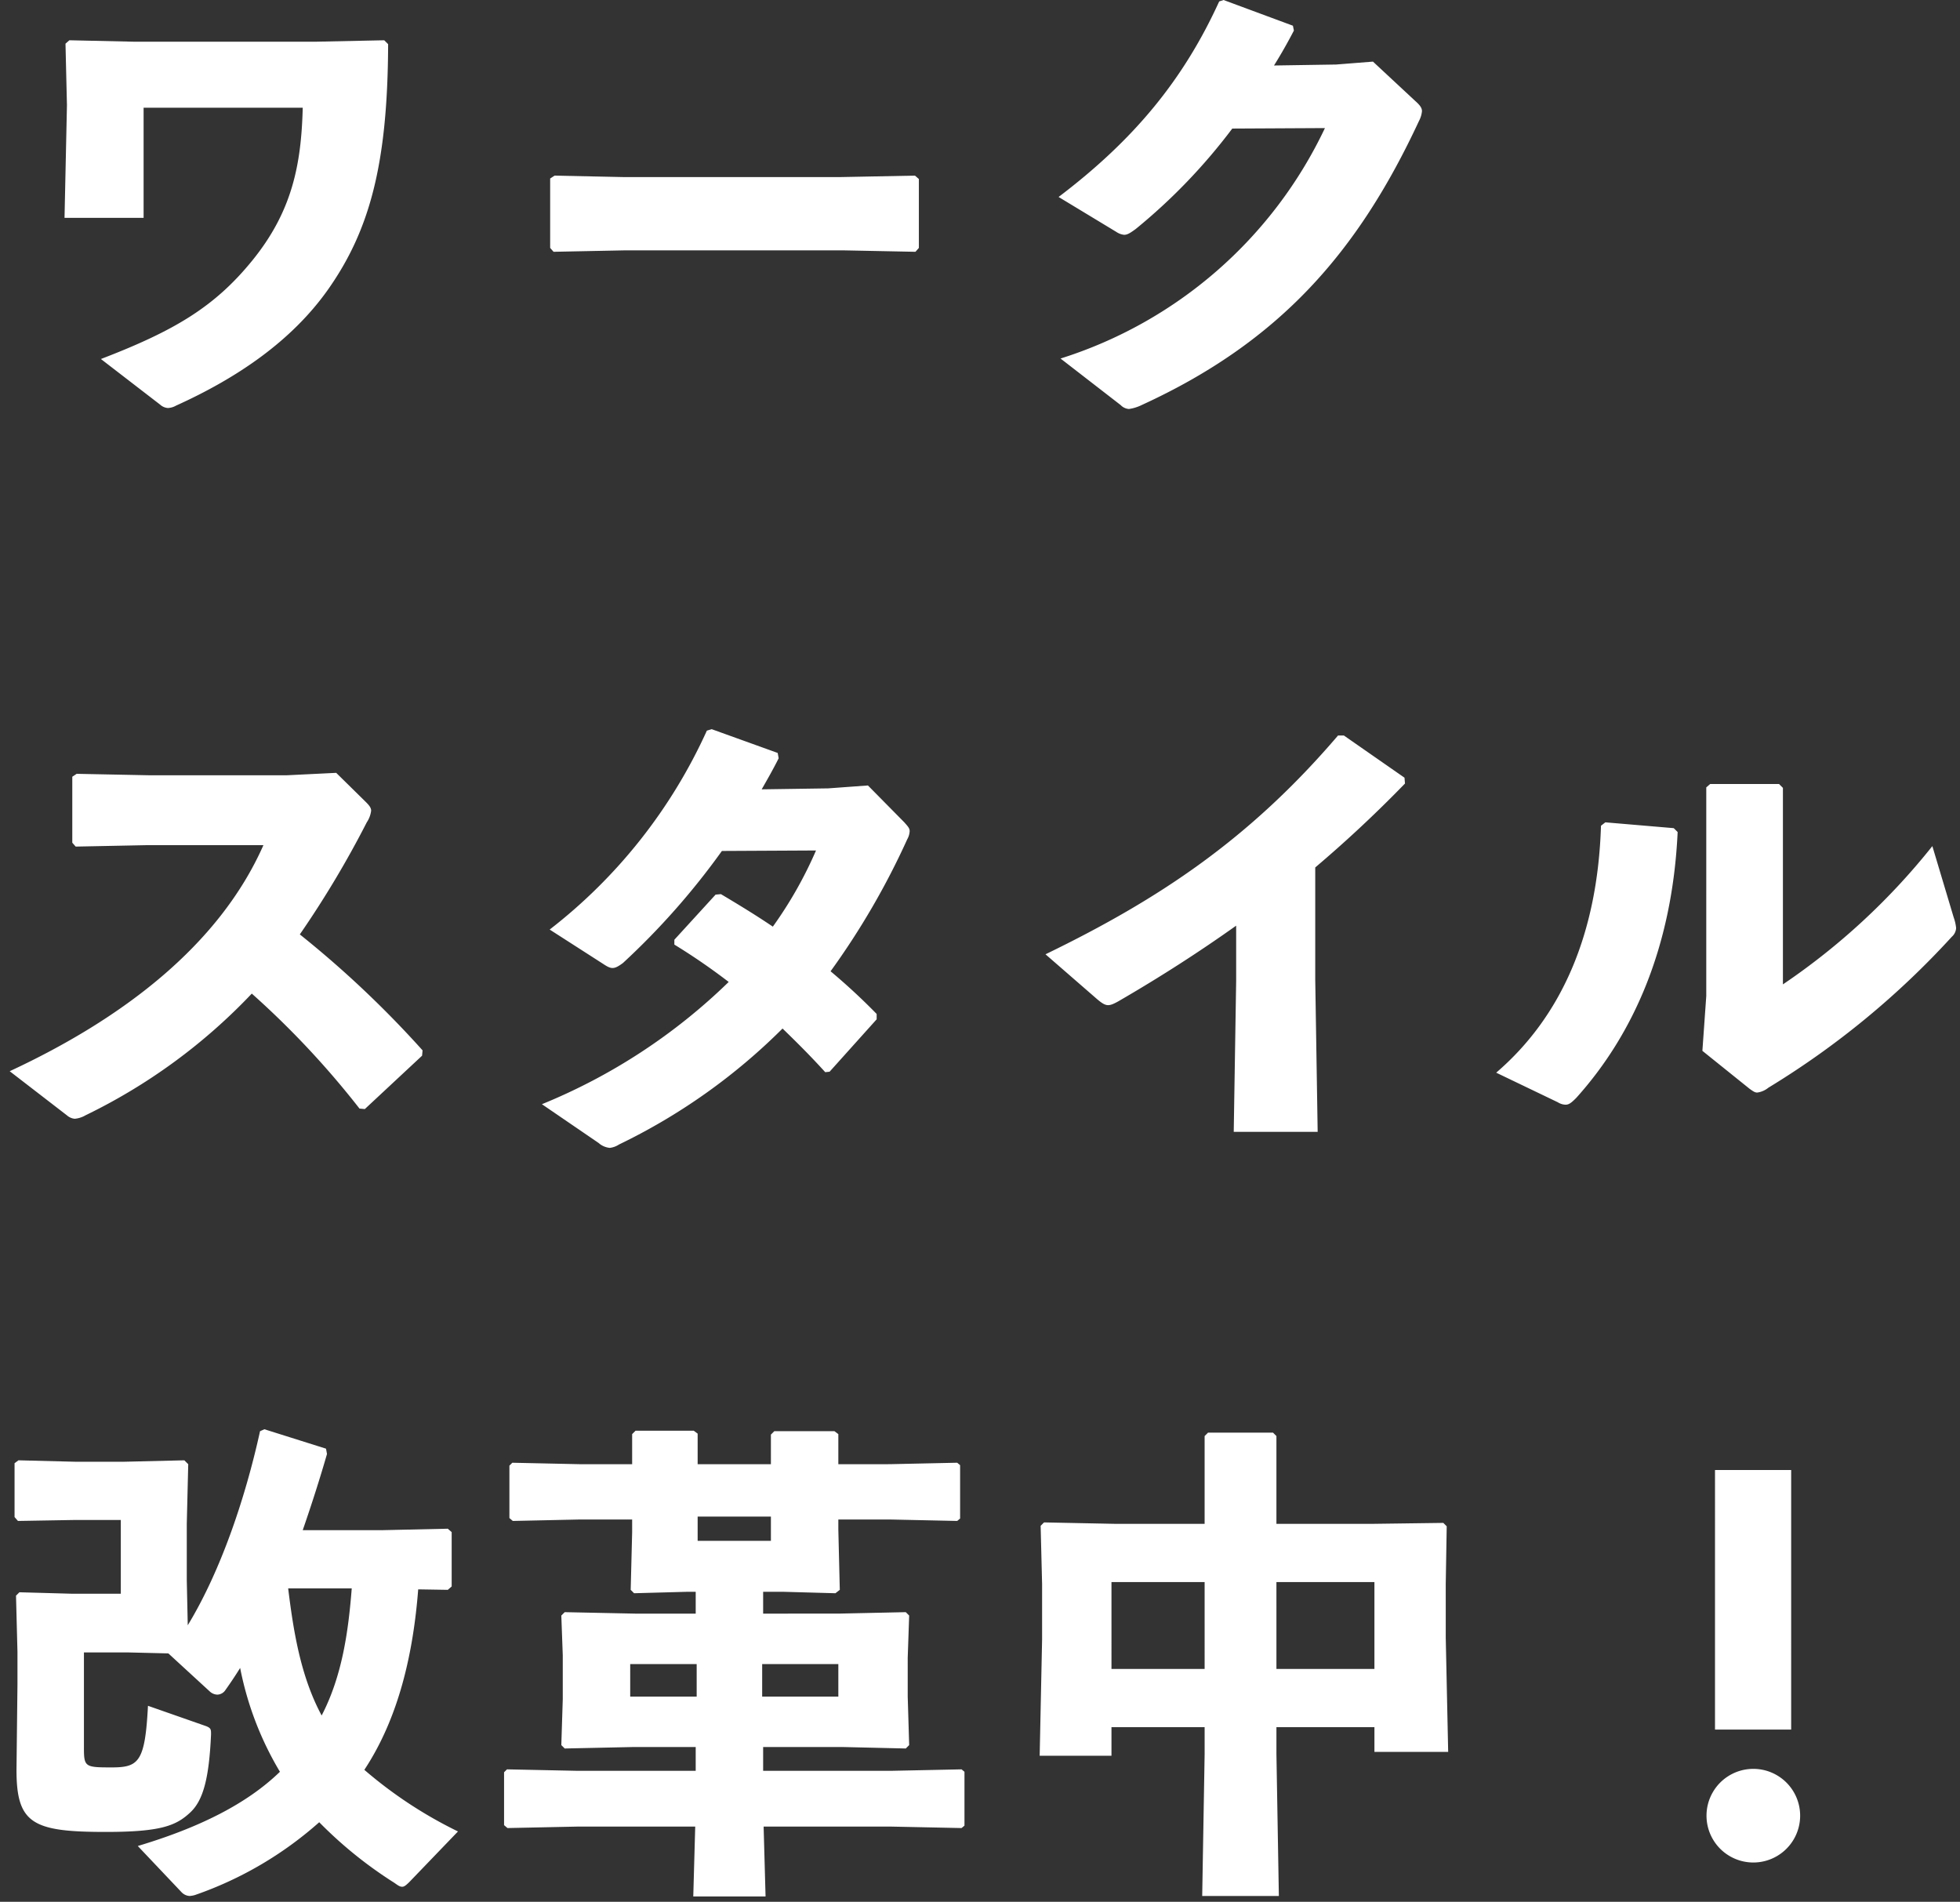<svg xmlns="http://www.w3.org/2000/svg" width="202" height="196" viewBox="0 0 202 196">
  <rect x="0" y="0" width="202" height="196" fill="#333333" stroke="none"/>
  <g id="Group_7326" data-name="Group 7326" transform="translate(-137 -4589)">
    <path id="Path_48226" data-name="Path 48226" d="M41.8-35.9l-.4-.4-7.15.15H15.7L8.95-36.3l-.4.35L8.7-29.6,8.45-18H16.6V-29.35H33c-.15,5.9-1.1,10.7-5.2,15.75C23.9-8.8,19.75-6.35,12.2-3.45l6.1,4.7a1.346,1.346,0,0,0,.8.35,1.874,1.874,0,0,0,.85-.25C26.25-1.5,31.85-5.3,35.6-10.6c4.3-6.1,6.15-12.95,6.2-25.2ZM96.15-14.5l.35-.4V-22l-.4-.35-7.7.15H66.1l-7.15-.15-.45.3v7.15l.35.4,7.45-.15H88.65Zm42.2-12.75A45.17,45.17,0,0,1,111.1-3.5l6.2,4.8a1.292,1.292,0,0,0,.85.4,4.332,4.332,0,0,0,1.3-.4c14.2-6.5,22.3-15.75,28.6-29.3a2.65,2.65,0,0,0,.3-1c0-.35-.25-.65-.7-1.05L143.3-34.1l-3.8.3-6.4.1c.75-1.2,1.4-2.35,2.05-3.6l-.1-.5-7.15-2.65-.45.15c-3.65,8-8.7,14.2-16.55,20.15l5.95,3.6a1.773,1.773,0,0,0,.8.3c.35,0,.65-.2,1.2-.6A59.418,59.418,0,0,0,128.8-27.2ZM39.4,73.85l5.9-5.5.05-.55A105.63,105.63,0,0,0,32.7,55.85,102.106,102.106,0,0,0,39.6,44.3a2.762,2.762,0,0,0,.45-1.2c0-.3-.2-.55-.55-.9l-3.05-3-5.1.25H17.2L9.7,39.3l-.45.3v6.8l.35.4,7.45-.15h11.9C24.35,57.05,14.3,64.6,2.8,69.95L8.7,74.5a1.415,1.415,0,0,0,.8.35,2.654,2.654,0,0,0,1.1-.35A59.065,59.065,0,0,0,27.75,61.95,90.02,90.02,0,0,1,38.85,73.8ZM91.25,40.5l-4.1.3-6.85.1c.6-1.05,1.2-2.1,1.75-3.2l-.1-.55-6.8-2.45-.5.15a54.2,54.2,0,0,1-16.2,20.5l5.45,3.5c.9.6,1.15.65,2.1-.05A75.609,75.609,0,0,0,76.2,47.25l9.7-.05a42.183,42.183,0,0,1-4.45,7.85c-1.7-1.15-3.5-2.25-5.35-3.35l-.55.05L71.3,56.4v.5a64.273,64.273,0,0,1,5.6,3.85,60.1,60.1,0,0,1-19.25,12.6l5.85,4a2,2,0,0,0,1.15.5,2.207,2.207,0,0,0,.95-.35A61.915,61.915,0,0,0,82.45,65.55c1.5,1.45,2.95,2.9,4.4,4.5L87.3,70l4.85-5.4v-.55a64.306,64.306,0,0,0-4.75-4.4,78.4,78.4,0,0,0,7.9-13.6,1.874,1.874,0,0,0,.25-.85c0-.3-.2-.5-.55-.9ZM129.2,60.65l-.25,15.55h8.65l-.25-15.7V48.95c2.95-2.5,6.05-5.35,9.25-8.65l-.05-.6-6.25-4.35h-.6C130.6,46,121.3,52.2,109.55,57.9l5.35,4.65c.9.75,1.15.75,2.15.2,4.4-2.55,8.35-5.1,12.15-7.8Zm56.35-19.9-.4-.4h-7.1l-.4.35V62.2l-.4,5.65,4.85,3.9c.35.25.55.4.8.4a2.3,2.3,0,0,0,1.15-.5,86.34,86.34,0,0,0,18.9-15.55,1.3,1.3,0,0,0,.45-.9,4.528,4.528,0,0,0-.25-1.1l-2.2-7.35A69.194,69.194,0,0,1,185.55,61Zm-23.2,32.4a1.579,1.579,0,0,0,.8.25c.35,0,.6-.2,1.1-.7,5.85-6.5,9.9-15.5,10.45-27.4l-.4-.4-7.05-.6-.45.35c-.35,11.2-4.1,19.7-10.8,25.45ZM47.95,123.4l.4-.35v-5.6l-.4-.35-6.75.15H33c.9-2.6,1.75-5.25,2.5-7.85l-.1-.55-6.35-2-.45.2c-1.45,6.6-3.95,14.25-7.45,20l-.1-4.65v-5.8l.15-6.15-.4-.4-6.3.15H9.65l-5.95-.15-.4.3v5.55l.35.4,5.8-.1h4.8v7.6H9.2l-5.4-.15-.35.35.15,5.8v3.35l-.1,8.8c0,5.55,1.65,6.4,9.2,6.4,5.7,0,7.25-.65,8.7-2,1.35-1.25,1.95-3.55,2.15-8.05,0-.5,0-.65-.5-.85l-6-2.1c-.3,5.8-.95,6.35-3.75,6.35-2.75,0-2.85-.05-2.85-2.05v-9.8H15l4.15.1,4.3,3.95a1.2,1.2,0,0,0,.75.3,1.043,1.043,0,0,0,.85-.5q.75-1.05,1.5-2.25a33.2,33.2,0,0,0,4.1,10.7c-3.4,3.3-8.3,5.75-14.65,7.65l4.5,4.75a1.232,1.232,0,0,0,.85.4,2.581,2.581,0,0,0,.55-.1,37.99,37.99,0,0,0,12.8-7.5,43.163,43.163,0,0,0,7.75,6.25c.35.25.55.4.8.4.2,0,.4-.15.75-.5l5-5.2a44.8,44.8,0,0,1-9.65-6.35c3.6-5.45,5.05-12.15,5.55-18.6Zm-9.9-.15c-.35,4.5-1,9.05-3.1,13.1-2.15-4-2.9-8.6-3.45-13.1Zm42.4.35H82.5l5.4.15.45-.35-.15-6.2v-1.05h5.3l6.95.15.3-.25v-5.5l-.3-.25-6.95.15H88.2v-3.1l-.4-.3H81.6l-.35.35v3.05H73.7V107.3l-.4-.3h-6l-.35.35v3.1h-5.4l-6.95-.15-.3.3V116l.35.3,6.9-.15h5.4v1.3l-.15,5.95.35.35,5.5-.15h.85v2.25H67.25L60,125.7l-.35.35.15,4.1v4.5l-.15,4.75.35.35,7-.15h6.5v2.45H61.25l-7.2-.15-.3.3v5.45l.35.3,7.15-.15h12.2l-.2,7.2H80.7l-.2-7.2H93.7l7.2.15.3-.25v-5.55l-.3-.25-7.2.15H80.45V139.6H88.7l6.45.15.35-.35-.15-5v-4l.15-4.35-.35-.35-6.95.15H80.45Zm-6.85,7.45v3.35H66.75v-3.35Zm6.75,0H88.2v3.35H80.35Zm-6.65-15.2h7.55v2.5H73.7Zm52.25,21.7v2.8l-.25,14.6h7.9l-.25-14.6v-2.8h10.1v2.55h7.6l-.25-11.75V122.8l.1-5.95-.35-.35-7.45.1h-9.75v-9.05l-.35-.35h-6.7l-.35.35v9.05h-9.1l-7.45-.15-.35.35.15,6v5.7l-.25,12h7.4v-2.95Zm0-6h-9.6V122.6h9.6Zm7.4,0V122.6h10.1v8.95Zm53.05-20.5h-7.85V137.8h7.85Zm-3.9,30.8a4.825,4.825,0,1,0,0,9.65,4.825,4.825,0,0,0,0-9.65Z" transform="translate(135.2 4629.45)" fill="#fff"/>
    <rect id="Rectangle_11683" data-name="Rectangle 11683" width="202" height="196" transform="translate(137 4589)" fill="none"/>
  </g>
</svg>
